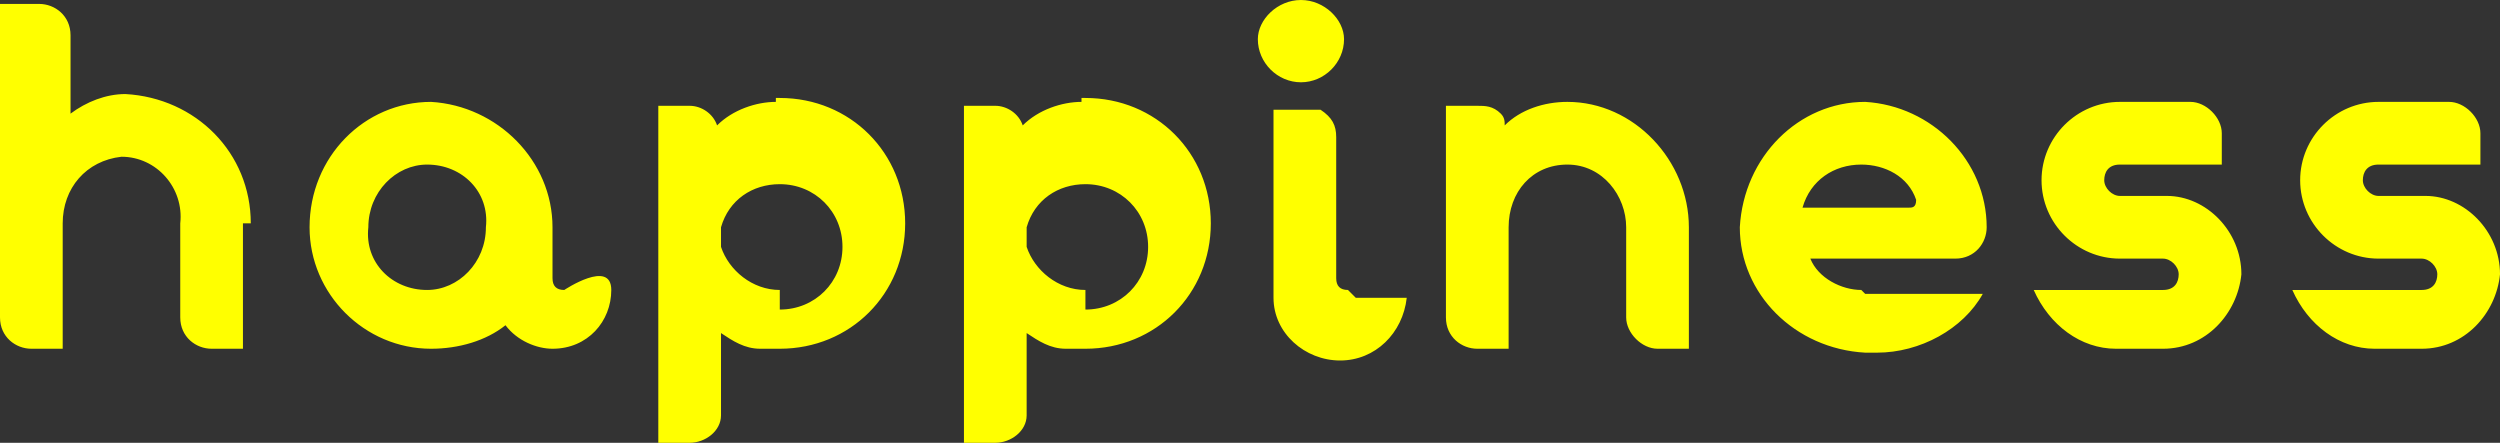 <svg xmlns="http://www.w3.org/2000/svg" width="63.8" height="11.3" data-name="レイヤー_2"><rect width="100%" height="100%" fill="#333333" stroke="none"/><g data-name="レイヤー_1"><path d="M6.4 5.7c0-1.8-1.4-3.2-3.2-3.3-.5 0-1 .2-1.4.5v-2c0-.5-.4-.8-.8-.8H0v8c0 .5.4.8.8.8h.8V5.7c0-.9.6-1.6 1.5-1.7.9 0 1.6.8 1.5 1.7v2.4c0 .5.4.8.8.8h.8V5.7h.2Zm4.5 1.7c-.9 0-1.6-.7-1.5-1.6 0-.9.7-1.6 1.5-1.6.9 0 1.6.7 1.5 1.6 0 .9-.7 1.6-1.5 1.6Zm3.5 0c-.2 0-.3-.1-.3-.3V5.8c0-1.7-1.4-3.1-3.1-3.2-1.7 0-3.1 1.4-3.1 3.2 0 1.7 1.4 3.1 3.1 3.1.7 0 1.4-.2 1.9-.6.3.4.8.6 1.2.6.9 0 1.5-.7 1.5-1.5s-1.2 0-1.2 0Zm5.5 0c-.7 0-1.3-.5-1.5-1.1v-.5c.2-.7.8-1.1 1.5-1.1.9 0 1.6.7 1.6 1.6s-.7 1.6-1.6 1.6v-.5Zm-.1-4.8c-.5 0-1.1.2-1.5.6-.1-.3-.4-.5-.7-.5h-.8v8.6h.8c.4 0 .8-.3.8-.7V8.5c.3.2.6.4 1 .4h.5c1.8 0 3.2-1.4 3.2-3.2s-1.4-3.2-3.2-3.2h-.1v.1Zm7.9 4.8c-.7 0-1.3-.5-1.5-1.1v-.5c.2-.7.8-1.1 1.5-1.1.9 0 1.6.7 1.6 1.6s-.7 1.6-1.6 1.6v-.5Zm-.1-4.8c-.5 0-1.1.2-1.5.6-.1-.3-.4-.5-.7-.5h-.8v8.6h.8c.4 0 .8-.3.8-.7V8.5c.3.2.6.4 1 .4h.5c1.8 0 3.2-1.4 3.2-3.2s-1.4-3.2-3.2-3.2h-.1v.1ZM34.3 1c0-.5-.5-1-1.1-1s-1.1.5-1.1 1c0 .6.5 1.1 1.1 1.1s1.1-.5 1.1-1.1Zm.1 6.4c-.2 0-.3-.1-.3-.3V3.5c0-.3-.1-.5-.4-.7h-1.2v4.8c0 .9.8 1.6 1.7 1.6s1.6-.7 1.7-1.6h-1.3l-.2-.2Zm8.7-1.6c0-1.7-1.4-3.2-3.1-3.2-.6 0-1.2.2-1.6.6 0-.1 0-.2-.1-.3-.2-.2-.4-.2-.6-.2h-.8v5.4c0 .5.4.8.8.8h.8V5.8c0-.9.6-1.6 1.5-1.6s1.5.8 1.5 1.6v2.3c0 .4.4.8.8.8h.8V5.8Zm4.4-1.6c.6 0 1.2.3 1.4.9 0 .2-.1.2-.2.2H46c.2-.7.8-1.1 1.5-1.1Zm0 3.2c-.5 0-1.1-.3-1.3-.8h3.7c.5 0 .8-.4.8-.8 0-1.7-1.4-3.1-3.1-3.2-1.7 0-3.1 1.4-3.2 3.2 0 1.7 1.4 3.1 3.2 3.2h.3c1.1 0 2.2-.6 2.7-1.5h-3l-.1-.1ZM54.1 5c-.2 0-.4-.2-.4-.4s.1-.4.4-.4h2.6v-.8c0-.4-.4-.8-.8-.8h-1.8c-1.1 0-2 .9-2 2s.9 2 2 2h1.1c.2 0 .4.2.4.4s-.1.4-.4.4h-3.3c.4.9 1.2 1.5 2.1 1.5h1.2c1.1 0 1.9-.9 2-1.9 0-1.1-.9-2-1.9-2h-1.2Zm6.6 0c-.2 0-.4-.2-.4-.4s.1-.4.4-.4h2.6v-.8c0-.4-.4-.8-.8-.8h-1.8c-1.1 0-2 .9-2 2s.9 2 2 2h1.1c.2 0 .4.2.4.4s-.1.4-.4.4h-3.3c.4.9 1.2 1.5 2.1 1.5h1.2c1.1 0 1.9-.9 2-1.9 0-1.1-.9-2-1.9-2h-1.2Z" data-name="_レイヤー_1" style="fill:#ff0"/></g></svg>